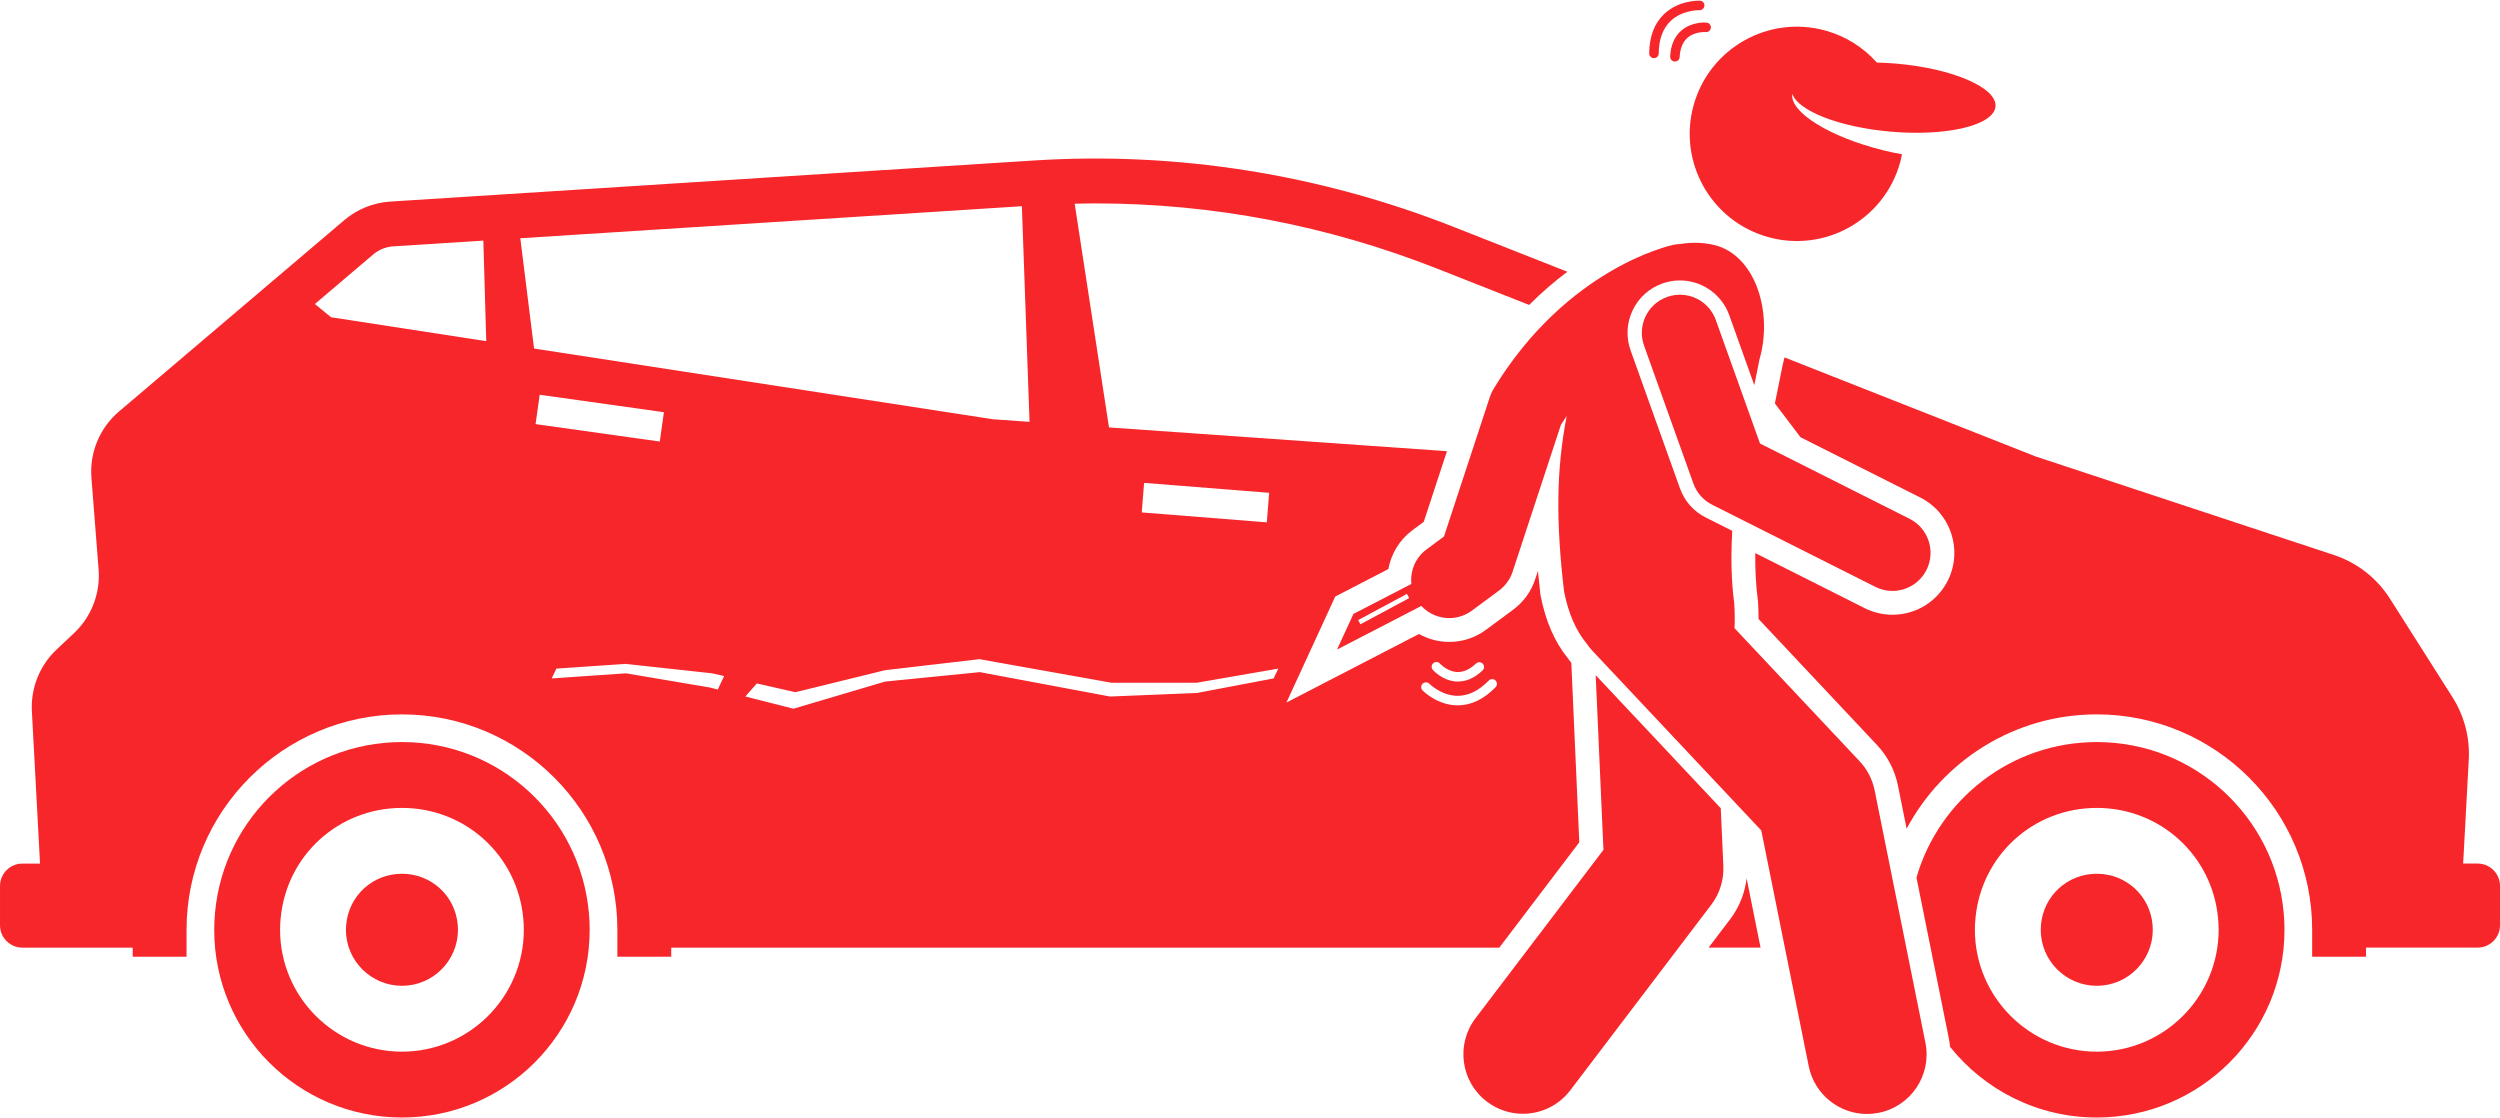 <?xml version="1.0" encoding="UTF-8" standalone="no"?><svg xmlns="http://www.w3.org/2000/svg" xmlns:xlink="http://www.w3.org/1999/xlink" fill="#f7262a" height="228.9" preserveAspectRatio="xMidYMid meet" version="1" viewBox="-0.0 141.5 512.0 228.9" width="512" zoomAndPan="magnify"><g id="change1_1"><path d="M365.466,214.698c-0.113,0.515-0.236,1.028-0.377,1.534c-0.309,1.569-0.643,3.214-0.991,4.923 c-0.198,0.972-0.399,1.967-0.601,2.972l5.244,6.92l24.534,12.346c6.245,3.142,8.77,10.779,5.628,17.024 c-2.169,4.307-6.511,6.982-11.332,6.982c-1.963,0-3.932-0.469-5.694-1.355l-22.399-11.272c-0.035,3.297,0.114,6.543,0.533,9.672 l0.024,0.18l0.01,0.181c0.073,1.243,0.11,2.391,0.109,3.464l24.252,25.8c2.183,2.322,3.668,5.2,4.296,8.323l1.775,8.819 c7.43-13.915,22.094-23.408,38.939-23.408c24.325,0,44.116,19.79,44.116,44.116v5.514h3.487h7.543v-1.863h22.872 c2.511,0,4.566-2.055,4.566-4.566v-8.079c0-2.511-2.055-4.566-4.566-4.566h-2.981l1.15-21.311 c0.243-4.495-0.923-8.954-3.335-12.756l-12.797-20.173c-2.678-4.222-6.736-7.386-11.483-8.954l-61.117-20.192L365.466,214.698z"/><path d="M357.706,321.382c-0.352,3.019-1.499,5.915-3.353,8.356l-4.432,5.833h10.641L357.706,321.382z"/><path d="M323.438,314.003l-1.633-36.754c-0.253-0.312-0.502-0.644-0.752-1c-2.668-3.296-4.529-7.584-5.533-12.746l-0.035-0.182 l-0.022-0.184c-0.188-1.617-0.353-3.183-0.498-4.707l-0.556,1.693c-0.823,2.504-2.378,4.658-4.497,6.228l-5.565,4.122 c-2.2,1.63-4.808,2.491-7.54,2.491c-2.187,0-4.323-0.571-6.201-1.622l-27.145,14.042l9.991-21.709l10.883-5.63 c0.568-3.139,2.306-6.011,4.919-7.947l2.326-1.723l4.757-14.468l-69.218-4.867l-7.027-45.813c1.417-0.032,2.836-0.068,4.245-0.068 c23.968,0,47.546,4.507,70.08,13.395l18.747,7.395c2.631-2.634,5.272-4.881,7.83-6.791l-23.204-9.153 c-27.535-10.861-56.829-15.501-86.081-13.634l-131.771,8.412c-3.477,0.222-6.79,1.56-9.446,3.816l-46.112,39.165 c-3.958,3.362-6.063,8.419-5.658,13.597l1.467,18.772c0.382,4.891-1.475,9.692-5.05,13.053l-3.538,3.326 c-3.473,3.265-5.331,7.896-5.076,12.657l1.67,31.196h-3.63c-2.511,0-4.566,2.055-4.566,4.566v8.079 c0,2.511,2.055,4.566,4.566,4.566h22.607v1.863h7.542h3.487v-5.515c0-24.326,19.791-44.116,44.116-44.116 c24.325,0,44.116,19.79,44.116,44.116v5.515h3.487h7.542v-1.863h169.588L323.438,314.003z M110.53,222.345l25.442,3.576 l-0.845,6.01l-25.442-3.576L110.53,222.345z M145.355,282.295l-17.152-2.899l-15.22,1.047l0.966-2.013l14.173-0.966l17.716,1.933 l2.457,0.556l-1.289,2.761L145.355,282.295z M293.534,277.319c0.027-0.024,0.056-0.047,0.085-0.067 c0.401-0.28,0.958-0.22,1.29,0.155c0.014,0.016,1.47,1.634,3.504,1.72c1.302,0.056,2.607-0.528,3.877-1.738 c0.39-0.37,1.008-0.356,1.379,0.034c0.371,0.391,0.356,1.008-0.034,1.379c-1.677,1.595-3.469,2.36-5.329,2.272 c-2.872-0.134-4.784-2.292-4.864-2.384C293.088,278.286,293.13,277.673,293.534,277.319L293.534,277.319z M291.36,281.514 c0.039-0.038,0.08-0.071,0.123-0.102c0.384-0.268,0.917-0.227,1.255,0.118c0.024,0.025,2.473,2.482,5.818,2.475 c2.191-0.004,4.324-1.055,6.341-3.13c0.378-0.385,0.994-0.394,1.379-0.018c0.386,0.376,0.394,0.993,0.019,1.379 c-2.405,2.47-5.015,3.722-7.76,3.719c-4.177-0.003-7.074-2.94-7.195-3.065C290.966,282.505,290.975,281.89,291.36,281.514 L291.36,281.514z M260.832,280.443l-15.703,2.979l-17.797,0.725l-26.655-4.993l-19.407,1.933l-18.763,5.556l-9.861-2.5l2.355-2.673 l7.909,1.791l18.36-4.509l19.327-2.255l27.057,4.832h17.394l16.75-2.899L260.832,280.443z M234.311,240.395l25.611,2.032 l-0.48,6.05l-25.611-2.032L234.311,240.395z M203.399,227.37l-94.026-14.49l-2.814-22.589l102.723-6.558l1.567,44.161 L203.399,227.37z M76.441,193.602c1.14-0.968,2.589-1.554,4.08-1.649l18.469-1.179l0.594,20.597L67.8,206.473l-3.317-2.714 L76.441,193.602z"/><path d="M120.764,331.919c0-1.202-0.061-2.389-0.168-3.561c-1.799-19.563-18.242-34.885-38.274-34.885 c-20.035,0-36.481,15.322-38.278,34.885c-0.109,1.172-0.172,2.359-0.172,3.561c0,21.232,17.212,38.445,38.45,38.445 C103.554,370.365,120.764,353.151,120.764,331.919L120.764,331.919z M82.322,356.879c-13.765,0-24.963-11.197-24.963-24.96 c0-0.729,0.037-1.488,0.115-2.322c1.185-12.908,11.867-22.638,24.849-22.638c12.978,0,23.658,9.731,24.845,22.634 c0.074,0.814,0.111,1.578,0.111,2.326C107.278,345.682,96.083,356.879,82.322,356.879z"/><path d="M93.792,331.919c0-0.333-0.018-0.696-0.054-1.091c-0.544-5.919-5.452-10.383-11.416-10.383 c-5.966,0-10.876,4.465-11.421,10.402c-0.038,0.408-0.057,0.759-0.057,1.072c0,6.327,5.149,11.474,11.477,11.474 C88.646,343.393,93.792,338.246,93.792,331.919L93.792,331.919z"/><path d="M467.862,331.919c0-1.202-0.061-2.389-0.168-3.561c-1.798-19.563-18.242-34.885-38.274-34.885 c-17.52,0-32.294,11.717-36.929,27.739l6.615,32.869c0.121,0.601,0.204,1.202,0.26,1.804c7.045,8.821,17.885,14.479,30.054,14.479 C450.652,370.365,467.862,353.151,467.862,331.919L467.862,331.919z M429.42,356.879c-13.765,0-24.963-11.197-24.963-24.96 c0-0.729,0.037-1.488,0.115-2.322c1.185-12.908,11.867-22.638,24.849-22.638c12.978,0,23.658,9.731,24.845,22.634 c0.074,0.814,0.111,1.578,0.111,2.326C454.376,345.682,443.182,356.879,429.42,356.879z"/><path d="M440.89,331.919c0-0.333-0.018-0.696-0.054-1.091c-0.544-5.919-5.452-10.383-11.416-10.383 c-5.966,0-10.876,4.465-11.421,10.402c-0.038,0.408-0.057,0.759-0.057,1.072c0,6.327,5.149,11.474,11.477,11.474 C435.745,343.393,440.89,338.246,440.89,331.919L440.89,331.919z"/><path d="M352.941,318.872l-0.526-11.845l-25.616-27.249l1.589,35.771l-26.201,34.485c-4.074,5.361-3.03,13.009,2.331,17.082 c2.205,1.675,4.795,2.484,7.366,2.484c3.68,0,7.318-1.66,9.717-4.816l28.869-37.996 C352.194,324.519,353.068,321.718,352.941,318.872L352.941,318.872z"/><path d="M394.326,355.043l-10.403-51.69c-0.449-2.229-1.511-4.288-3.069-5.945l-25.627-27.261c0.079-1.455,0.065-3.124-0.05-5.055 c-0.643-4.796-0.702-9.823-0.413-14.875l-5.432-2.733c-2.471-1.242-4.346-3.362-5.278-5.968l-10.104-28.238 c-0.966-2.698-0.823-5.611,0.402-8.201c1.226-2.591,3.386-4.549,6.084-5.514c1.167-0.418,2.384-0.63,3.615-0.63 c4.517,0,8.576,2.86,10.1,7.116l5.129,14.333c0.374-1.84,0.734-3.608,1.062-5.286c2.798-9.704-0.863-21.322-9.187-23.398 c-2.149-0.536-4.548-0.628-7.009-0.23c-0.458,0.014-0.921,0.061-1.386,0.16c-0.888,0.188-21.904,4.885-36.879,29.512 c-0.31,0.509-0.56,1.051-0.746,1.617l-9.408,28.612l-3.571,2.645c-2.298,1.703-3.383,4.428-3.109,7.081l-11.868,6.14l-3.358,7.297 l17.271-8.934c1.513,1.63,3.6,2.489,5.714,2.489c1.614,0,3.242-0.499,4.638-1.533l5.564-4.121c1.296-0.961,2.264-2.3,2.768-3.833 l9.895-30.093c0.391-0.625,0.788-1.228,1.187-1.818c-2.146,11.117-2.216,21.569-0.551,35.884c0.926,4.763,2.564,8.223,4.642,10.738 c0.349,0.507,0.726,1.001,1.16,1.462l34.597,36.802l9.718,48.28c1.165,5.789,6.252,9.788,11.938,9.788 c0.797,0,1.608-0.079,2.419-0.242C391.381,368.072,395.655,361.644,394.326,355.043L394.326,355.043z M278.617,269.357 l-0.462-0.859l9.986-5.368l0.462,0.859L278.617,269.357z"/><path d="M360.449,232.334l-9.053-25.299c-1.452-4.057-5.916-6.171-9.975-4.717c-4.057,1.452-6.169,5.917-4.717,9.975l10.104,28.237 c0.675,1.886,2.05,3.441,3.839,4.341l33.421,16.818c1.125,0.566,2.322,0.835,3.501,0.835c2.854,0,5.604-1.573,6.976-4.297 c1.936-3.849,0.387-8.54-3.463-10.477L360.449,232.334z"/><path d="M349.507,146.129c-0.121-0.011-2.994-0.256-5.167,1.627c-1.408,1.219-2.179,3.009-2.293,5.32 c-0.026,0.538,0.388,0.996,0.926,1.023c0.538,0.026,0.995-0.389,1.022-0.926c0.086-1.751,0.628-3.074,1.61-3.932 c1.533-1.34,3.703-1.172,3.724-1.17c0.499,0.043,0.944-0.298,1.041-0.777c0.007-0.035,0.012-0.071,0.016-0.108 C350.433,146.651,350.041,146.179,349.507,146.129L349.507,146.129z"/><path d="M348.133,141.638c-0.175-0.007-4.298-0.136-7.325,2.741c-1.989,1.89-3.017,4.597-3.055,8.044 c-0.006,0.539,0.426,0.98,0.964,0.986c0.538,0.006,0.978-0.425,0.986-0.964c0.03-2.893,0.851-5.125,2.435-6.639 c2.418-2.311,5.885-2.22,5.92-2.219c0.483,0.016,0.897-0.321,0.99-0.78c0.01-0.051,0.017-0.104,0.019-0.158 C349.087,142.111,348.67,141.659,348.133,141.638z"/><path d="M408.681,163.314c0.335-3.846-8.746-7.779-20.283-8.784c-1.372-0.12-2.715-0.189-4.021-0.218 c-2.697-3.031-6.26-5.355-10.458-6.532c-11.669-3.269-23.78,3.541-27.051,15.212c-3.269,11.671,3.541,23.781,15.21,27.051 c11.673,3.27,23.782-3.54,27.051-15.212c0.161-0.577,0.292-1.155,0.404-1.732c-1.23-0.223-2.486-0.485-3.763-0.799 c-11.039-2.715-19.284-7.851-18.712-11.585c1.19,3.489,9.629,6.828,20.125,7.742c7.922,0.691,14.942-0.179,18.672-2.037 C407.559,165.572,408.576,164.519,408.681,163.314L408.681,163.314z"/></g></svg>
